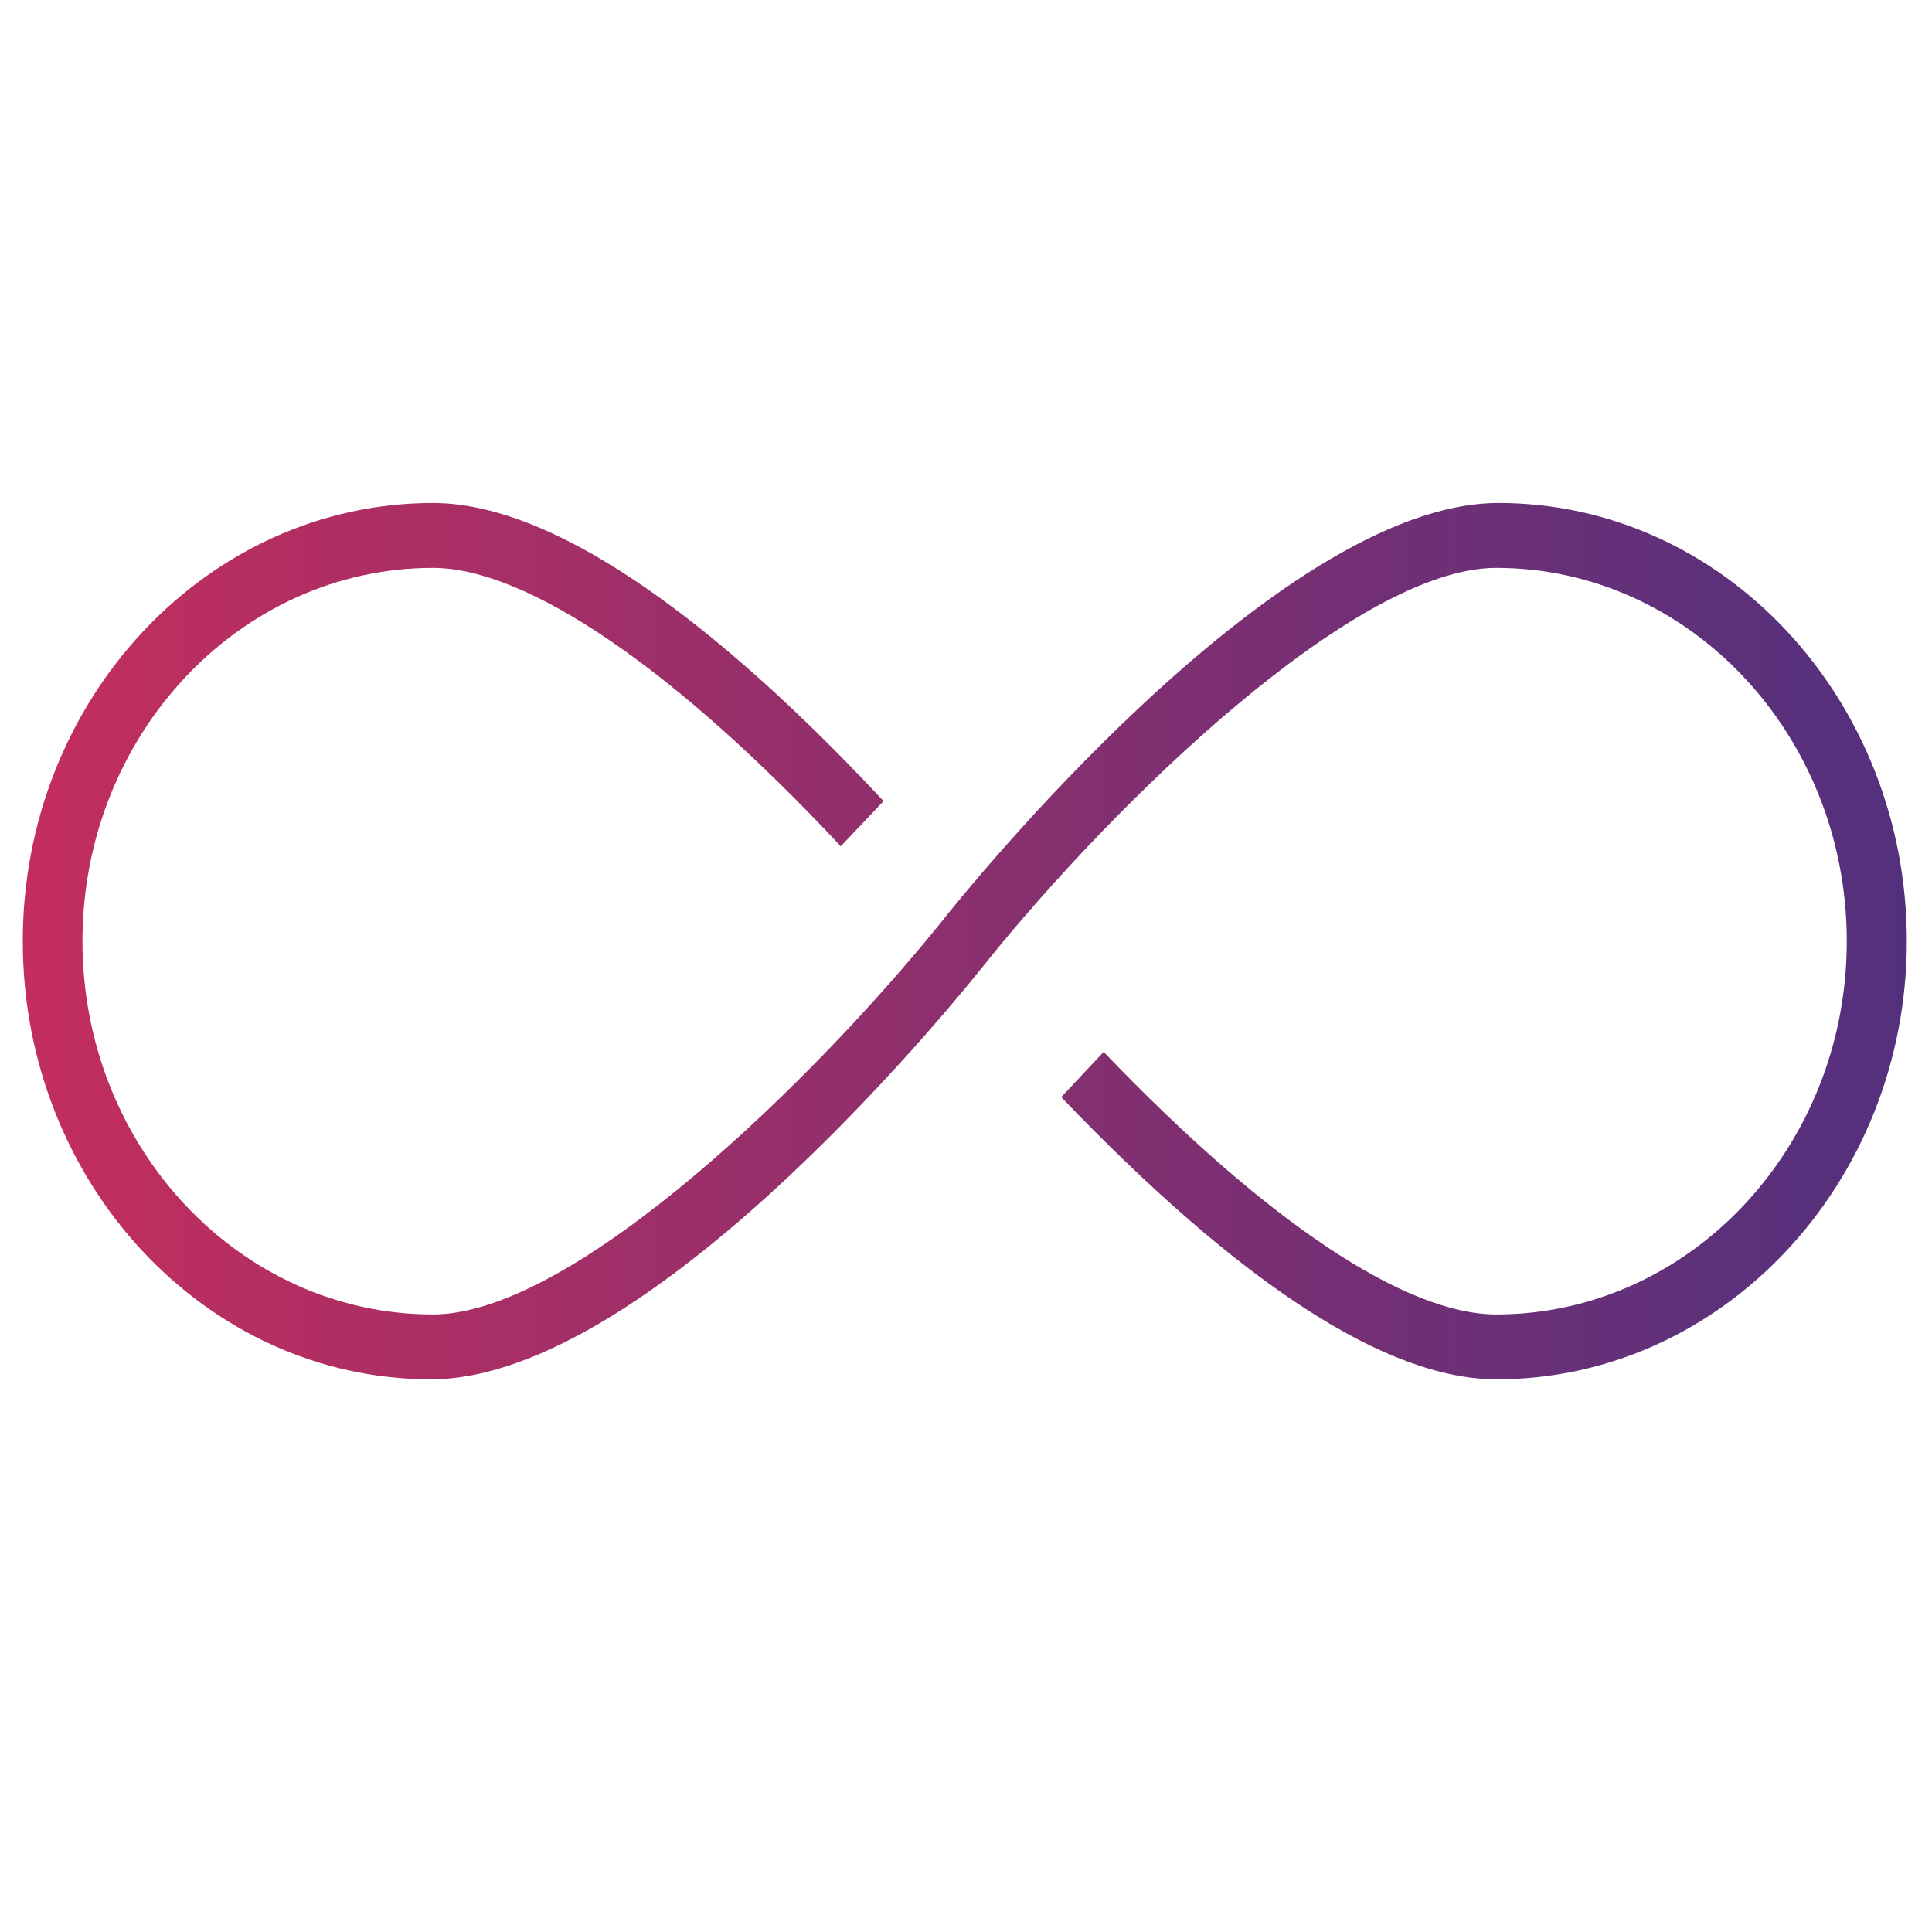 <?xml version="1.0" encoding="UTF-8"?><svg id="a" xmlns="http://www.w3.org/2000/svg" xmlns:xlink="http://www.w3.org/1999/xlink" viewBox="0 0 56 56"><defs><style>.c{fill:url(#b);}</style><linearGradient id="b" x1=".17" y1="27.28" x2="55.75" y2="27.28" gradientTransform="matrix(1, 0, 0, 1, 0, 0)" gradientUnits="userSpaceOnUse"><stop offset="0" stop-color="#c42e5d"/><stop offset="1" stop-color="#52307e"/></linearGradient></defs><path class="c" d="M43.43,14.58c-6.47,0-15.71,11.59-16.1,12.09-3.7,4.6-10.69,11.43-14.78,11.43-5.6,0-10.16-4.85-10.16-10.82s4.56-10.82,10.16-10.82c2.73,0,7.03,2.94,11.82,8.07l1.24-1.31c-3.72-3.99-8.94-8.64-13.06-8.64C6,14.58,.66,20.27,.66,27.28s5.3,12.7,11.83,12.7,15.71-11.6,16.1-12.09c3.7-4.6,10.69-11.43,14.78-11.43,5.6,0,10.16,4.85,10.16,10.82s-4.56,10.82-10.16,10.82c-2.64,0-6.68-2.7-11.38-7.61l-1.23,1.31c5.2,5.43,9.44,8.18,12.62,8.18,6.55,0,11.89-5.7,11.89-12.7s-5.3-12.7-11.83-12.7Z"/></svg>